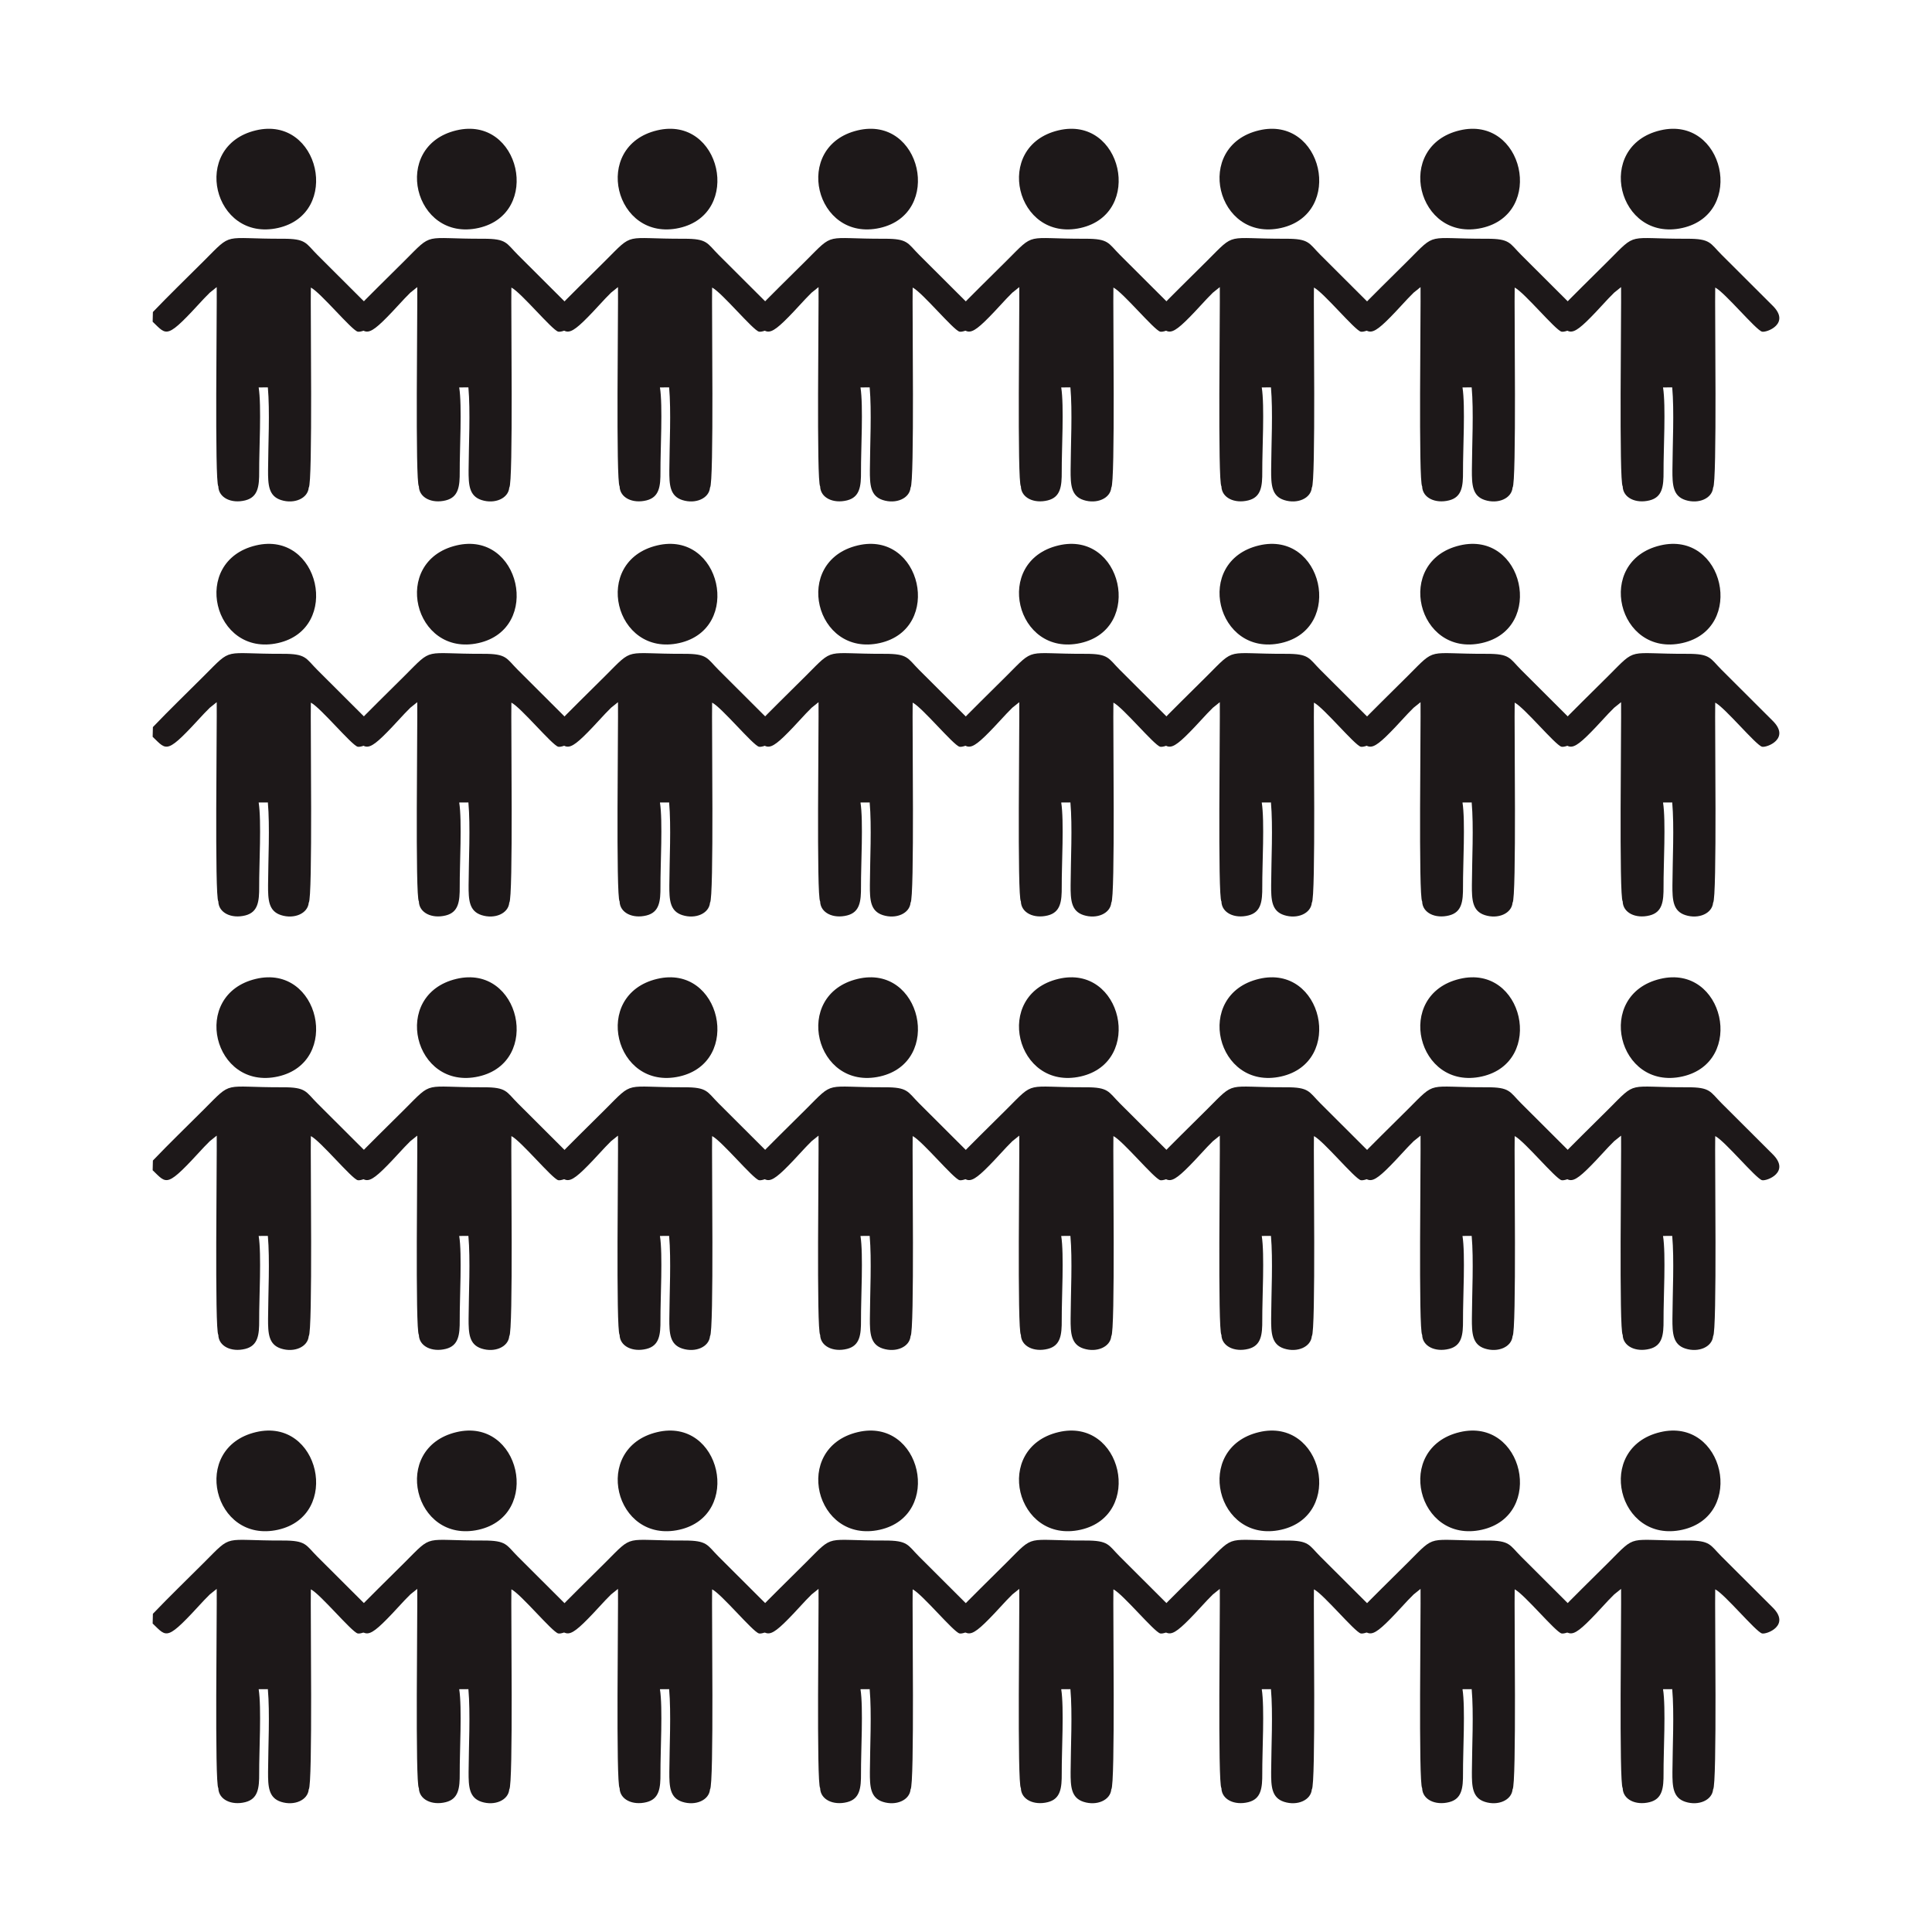 <?xml version="1.0" encoding="UTF-8"?>
<!DOCTYPE svg PUBLIC "-//W3C//DTD SVG 1.1//EN" "http://www.w3.org/Graphics/SVG/1.1/DTD/svg11.dtd">
<!-- Creator: CorelDRAW 2019 (64-Bit) -->
<svg xmlns="http://www.w3.org/2000/svg" xml:space="preserve" width="3.413in" height="3.413in" version="1.1" style="shape-rendering:geometricPrecision; text-rendering:geometricPrecision; image-rendering:optimizeQuality; fill-rule:evenodd; clip-rule:evenodd"
viewBox="0 0 3413.33 3413.33"
 xmlns:xlink="http://www.w3.org/1999/xlink">
 <defs>
  <style type="text/css">
   <![CDATA[
    .fil0 {fill:none}
    .fil1 {fill:#1D1819}
   ]]>
  </style>
 </defs>
 <g id="Layer_x0020_1">
  <rect class="fil0" x="-0" y="-0" width="3413.33" height="3413.33"/>
  <g id="_1571534422448">
   <g>
    <path class="fil1" d="M270.13 2050.36l-0.42 17.18c26.15,24.98 23.64,32.15 91.13,-41.4 2.32,-2.53 6.27,-6.41 9.87,-10.01l12.17 -9.76c0.69,39.28 -3.81,344.09 2.85,352 0.48,20.18 23.01,30.95 47.57,24.78 22.74,-5.71 24.76,-25.11 24.61,-50.99 -0.23,-38.02 4.3,-115.89 -0.91,-148.55l16.24 -0.1c3.72,42.53 0.56,101.9 0.36,146.15 -0.12,25.86 0.82,45.8 22.85,52.9 23.42,7.54 47.35,-2.78 49.02,-21.97 7.24,-7.13 2.79,-318.21 3.73,-353.43 16.91,8.51 71.82,74.96 82.68,77.89 8.06,2.18 51.19,-14.27 18.51,-46.15l-90 -89.81c-20.41,-20.41 -19.15,-28.31 -60.87,-28.17 -107.87,0.38 -87.22,-12.91 -139.56,39.41 -30.35,30.33 -60.43,59.31 -89.83,90.04zm181.96 -320.94c-116.8,27.77 -75.24,198.09 39.18,172.42 112.27,-25.19 73.53,-199.22 -39.18,-172.42z"/>
    <path class="fil1" d="M624.43 2050.36l-0.42 17.18c26.15,24.98 23.64,32.15 91.14,-41.4 2.32,-2.53 6.26,-6.41 9.86,-10.01l12.17 -9.76c0.7,39.28 -3.81,344.09 2.86,352 0.48,20.18 23.01,30.95 47.57,24.78 22.74,-5.71 24.76,-25.11 24.6,-50.99 -0.23,-38.02 4.3,-115.89 -0.91,-148.55l16.24 -0.1c3.72,42.53 0.56,101.9 0.35,146.15 -0.12,25.86 0.82,45.8 22.85,52.9 23.43,7.54 47.35,-2.78 49.02,-21.97 7.24,-7.13 2.79,-318.21 3.73,-353.43 16.91,8.51 71.82,74.96 82.68,77.89 8.07,2.18 51.19,-14.27 18.51,-46.15l-90 -89.81c-20.41,-20.41 -19.15,-28.31 -60.87,-28.17 -107.87,0.38 -87.22,-12.91 -139.56,39.41 -30.34,30.33 -60.43,59.31 -89.83,90.04zm181.95 -320.94c-116.8,27.77 -75.24,198.09 39.18,172.42 112.27,-25.19 73.53,-199.22 -39.18,-172.42z"/>
    <path class="fil1" d="M979.08 2050.36l-0.42 17.18c26.15,24.98 23.63,32.15 91.13,-41.4 2.32,-2.53 6.26,-6.41 9.86,-10.01l12.17 -9.76c0.7,39.28 -3.81,344.09 2.86,352 0.48,20.18 23.01,30.95 47.57,24.78 22.74,-5.71 24.76,-25.11 24.6,-50.99 -0.23,-38.02 4.3,-115.89 -0.91,-148.55l16.24 -0.1c3.72,42.53 0.56,101.9 0.35,146.15 -0.12,25.86 0.82,45.8 22.85,52.9 23.42,7.54 47.35,-2.78 49.02,-21.97 7.24,-7.13 2.79,-318.21 3.73,-353.43 16.91,8.51 71.82,74.96 82.68,77.89 8.06,2.18 51.19,-14.27 18.51,-46.15l-90 -89.81c-20.41,-20.41 -19.15,-28.31 -60.87,-28.17 -107.87,0.38 -87.22,-12.91 -139.57,39.41 -30.34,30.33 -60.43,59.31 -89.83,90.04zm181.95 -320.94c-116.8,27.77 -75.24,198.09 39.19,172.42 112.27,-25.19 73.53,-199.22 -39.19,-172.42z"/>
    <path class="fil1" d="M1333.38 2050.36l-0.42 17.18c26.15,24.98 23.64,32.15 91.13,-41.4 2.32,-2.53 6.27,-6.41 9.87,-10.01l12.17 -9.76c0.69,39.28 -3.81,344.09 2.85,352 0.48,20.18 23.01,30.95 47.57,24.78 22.74,-5.71 24.76,-25.11 24.61,-50.99 -0.23,-38.02 4.3,-115.89 -0.91,-148.55l16.24 -0.1c3.72,42.53 0.56,101.9 0.36,146.15 -0.12,25.86 0.82,45.8 22.85,52.9 23.42,7.54 47.35,-2.78 49.02,-21.97 7.23,-7.13 2.79,-318.21 3.73,-353.43 16.91,8.51 71.82,74.96 82.68,77.89 8.06,2.18 51.19,-14.27 18.51,-46.15l-90 -89.81c-20.41,-20.41 -19.15,-28.31 -60.87,-28.17 -107.87,0.38 -87.22,-12.91 -139.56,39.41 -30.35,30.33 -60.43,59.31 -89.83,90.04zm181.96 -320.94c-116.8,27.77 -75.24,198.09 39.18,172.42 112.27,-25.19 73.53,-199.22 -39.18,-172.42z"/>
    <path class="fil1" d="M1688.03 2050.36l-0.42 17.18c26.15,24.98 23.64,32.15 91.13,-41.4 2.32,-2.53 6.27,-6.41 9.87,-10.01l12.17 -9.76c0.69,39.28 -3.81,344.09 2.85,352 0.48,20.18 23.01,30.95 47.57,24.78 22.74,-5.71 24.76,-25.11 24.61,-50.99 -0.23,-38.02 4.3,-115.89 -0.91,-148.55l16.24 -0.1c3.72,42.53 0.56,101.9 0.36,146.15 -0.12,25.86 0.82,45.8 22.85,52.9 23.43,7.54 47.35,-2.78 49.02,-21.97 7.24,-7.13 2.79,-318.21 3.73,-353.43 16.91,8.51 71.82,74.96 82.68,77.89 8.06,2.18 51.19,-14.27 18.51,-46.15l-90.01 -89.81c-20.41,-20.41 -19.15,-28.31 -60.87,-28.17 -107.87,0.38 -87.22,-12.91 -139.56,39.41 -30.34,30.33 -60.43,59.31 -89.83,90.04zm181.95 -320.94c-116.8,27.77 -75.24,198.09 39.18,172.42 112.27,-25.19 73.53,-199.22 -39.18,-172.42z"/>
    <path class="fil1" d="M2042.33 2050.36l-0.42 17.18c26.15,24.98 23.63,32.15 91.13,-41.4 2.32,-2.53 6.26,-6.41 9.86,-10.01l12.17 -9.76c0.7,39.28 -3.81,344.09 2.86,352 0.48,20.18 23.01,30.95 47.57,24.78 22.74,-5.71 24.76,-25.11 24.6,-50.99 -0.23,-38.02 4.3,-115.89 -0.91,-148.55l16.24 -0.1c3.72,42.53 0.56,101.9 0.35,146.15 -0.12,25.86 0.82,45.8 22.85,52.9 23.42,7.54 47.35,-2.78 49.02,-21.97 7.24,-7.13 2.79,-318.21 3.73,-353.43 16.91,8.51 71.82,74.96 82.68,77.89 8.06,2.18 51.19,-14.27 18.51,-46.15l-90 -89.81c-20.41,-20.41 -19.15,-28.31 -60.87,-28.17 -107.87,0.38 -87.22,-12.91 -139.56,39.41 -30.34,30.33 -60.43,59.31 -89.83,90.04zm181.95 -320.94c-116.8,27.77 -75.24,198.09 39.19,172.42 112.27,-25.19 73.53,-199.22 -39.19,-172.42z"/>
    <path class="fil1" d="M2396.98 2050.36l-0.42 17.18c26.15,24.98 23.63,32.15 91.13,-41.4 2.32,-2.53 6.27,-6.41 9.87,-10.01l12.16 -9.76c0.7,39.28 -3.81,344.09 2.86,352 0.48,20.18 23.01,30.95 47.57,24.78 22.74,-5.71 24.76,-25.11 24.6,-50.99 -0.23,-38.02 4.3,-115.89 -0.91,-148.55l16.24 -0.1c3.72,42.53 0.56,101.9 0.35,146.15 -0.12,25.86 0.82,45.8 22.85,52.9 23.42,7.54 47.35,-2.78 49.02,-21.97 7.24,-7.13 2.79,-318.21 3.74,-353.43 16.91,8.51 71.81,74.96 82.68,77.89 8.06,2.18 51.19,-14.27 18.51,-46.15l-90 -89.81c-20.41,-20.41 -19.15,-28.31 -60.87,-28.17 -107.87,0.38 -87.22,-12.91 -139.56,39.41 -30.35,30.33 -60.43,59.31 -89.83,90.04zm181.95 -320.94c-116.8,27.77 -75.24,198.09 39.19,172.42 112.27,-25.19 73.53,-199.22 -39.19,-172.42z"/>
    <path class="fil1" d="M2751.27 2050.36l-0.42 17.18c26.15,24.98 23.64,32.15 91.13,-41.4 2.32,-2.53 6.27,-6.41 9.87,-10.01l12.17 -9.76c0.69,39.28 -3.81,344.09 2.85,352 0.48,20.18 23.01,30.95 47.57,24.78 22.74,-5.71 24.76,-25.11 24.61,-50.99 -0.23,-38.02 4.3,-115.89 -0.91,-148.55l16.24 -0.1c3.72,42.53 0.56,101.9 0.36,146.15 -0.12,25.86 0.82,45.8 22.85,52.9 23.42,7.54 47.35,-2.78 49.02,-21.97 7.24,-7.13 2.79,-318.21 3.73,-353.43 16.91,8.51 71.82,74.96 82.68,77.89 8.06,2.18 51.19,-14.27 18.51,-46.15l-90.01 -89.81c-20.41,-20.41 -19.15,-28.31 -60.87,-28.17 -107.87,0.38 -87.22,-12.91 -139.56,39.41 -30.34,30.33 -60.43,59.31 -89.83,90.04zm181.96 -320.94c-116.8,27.77 -75.24,198.09 39.18,172.42 112.27,-25.19 73.53,-199.22 -39.18,-172.42z"/>
   </g>
   <g>
    <path class="fil1" d="M270.13 2851.15l-0.42 17.18c26.15,24.98 23.64,32.15 91.13,-41.4 2.32,-2.53 6.27,-6.41 9.87,-10.01l12.17 -9.76c0.69,39.28 -3.81,344.09 2.85,352 0.48,20.18 23.01,30.95 47.57,24.78 22.74,-5.71 24.76,-25.11 24.61,-50.99 -0.23,-38.02 4.3,-115.89 -0.91,-148.55l16.24 -0.1c3.72,42.53 0.56,101.9 0.36,146.15 -0.12,25.86 0.82,45.8 22.85,52.9 23.42,7.54 47.35,-2.78 49.02,-21.97 7.24,-7.13 2.79,-318.21 3.73,-353.43 16.91,8.51 71.82,74.96 82.68,77.89 8.06,2.18 51.19,-14.27 18.51,-46.15l-90 -89.81c-20.41,-20.41 -19.15,-28.31 -60.87,-28.17 -107.87,0.38 -87.22,-12.91 -139.56,39.41 -30.35,30.33 -60.43,59.31 -89.83,90.04zm181.96 -320.94c-116.8,27.77 -75.24,198.09 39.18,172.42 112.27,-25.19 73.53,-199.22 -39.18,-172.42z"/>
    <path class="fil1" d="M624.43 2851.15l-0.42 17.18c26.15,24.98 23.64,32.15 91.14,-41.4 2.32,-2.53 6.26,-6.41 9.86,-10.01l12.17 -9.76c0.7,39.28 -3.81,344.09 2.86,352 0.48,20.18 23.01,30.95 47.57,24.78 22.74,-5.71 24.76,-25.11 24.6,-50.99 -0.23,-38.02 4.3,-115.89 -0.91,-148.55l16.24 -0.1c3.72,42.53 0.56,101.9 0.35,146.15 -0.12,25.86 0.82,45.8 22.85,52.9 23.43,7.54 47.35,-2.78 49.02,-21.97 7.24,-7.13 2.79,-318.21 3.73,-353.43 16.91,8.51 71.82,74.96 82.68,77.89 8.07,2.18 51.19,-14.27 18.51,-46.15l-90 -89.81c-20.41,-20.41 -19.15,-28.31 -60.87,-28.17 -107.87,0.38 -87.22,-12.91 -139.56,39.41 -30.34,30.33 -60.43,59.31 -89.83,90.04zm181.95 -320.94c-116.8,27.77 -75.24,198.09 39.18,172.42 112.27,-25.19 73.53,-199.22 -39.18,-172.42z"/>
    <path class="fil1" d="M979.08 2851.15l-0.42 17.18c26.15,24.98 23.63,32.15 91.13,-41.4 2.32,-2.53 6.26,-6.41 9.86,-10.01l12.17 -9.76c0.7,39.28 -3.81,344.09 2.86,352 0.48,20.18 23.01,30.95 47.57,24.78 22.74,-5.71 24.76,-25.11 24.6,-50.99 -0.23,-38.02 4.3,-115.89 -0.91,-148.55l16.24 -0.1c3.72,42.53 0.56,101.9 0.35,146.15 -0.12,25.86 0.82,45.8 22.85,52.9 23.42,7.54 47.35,-2.78 49.02,-21.97 7.24,-7.13 2.79,-318.21 3.73,-353.43 16.91,8.51 71.82,74.96 82.68,77.89 8.06,2.18 51.19,-14.27 18.51,-46.15l-90 -89.81c-20.41,-20.41 -19.15,-28.31 -60.87,-28.17 -107.87,0.38 -87.22,-12.91 -139.57,39.41 -30.34,30.33 -60.43,59.31 -89.83,90.04zm181.95 -320.94c-116.8,27.77 -75.24,198.09 39.19,172.42 112.27,-25.19 73.53,-199.22 -39.19,-172.42z"/>
    <path class="fil1" d="M1333.38 2851.15l-0.42 17.18c26.15,24.98 23.64,32.15 91.13,-41.4 2.32,-2.53 6.27,-6.41 9.87,-10.01l12.17 -9.76c0.69,39.28 -3.81,344.09 2.85,352 0.48,20.18 23.01,30.95 47.57,24.78 22.74,-5.71 24.76,-25.11 24.61,-50.99 -0.23,-38.02 4.3,-115.89 -0.91,-148.55l16.24 -0.1c3.72,42.53 0.56,101.9 0.36,146.15 -0.12,25.86 0.82,45.8 22.85,52.9 23.42,7.54 47.35,-2.78 49.02,-21.97 7.23,-7.13 2.79,-318.21 3.73,-353.43 16.91,8.51 71.82,74.96 82.68,77.89 8.06,2.18 51.19,-14.27 18.51,-46.15l-90 -89.81c-20.41,-20.41 -19.15,-28.31 -60.87,-28.17 -107.87,0.38 -87.22,-12.91 -139.56,39.41 -30.35,30.33 -60.43,59.31 -89.83,90.04zm181.96 -320.94c-116.8,27.77 -75.24,198.09 39.18,172.42 112.27,-25.19 73.53,-199.22 -39.18,-172.42z"/>
    <path class="fil1" d="M1688.03 2851.15l-0.42 17.18c26.15,24.98 23.64,32.15 91.13,-41.4 2.32,-2.53 6.27,-6.41 9.87,-10.01l12.17 -9.76c0.69,39.28 -3.81,344.09 2.85,352 0.48,20.18 23.01,30.95 47.57,24.78 22.74,-5.71 24.76,-25.11 24.61,-50.99 -0.23,-38.02 4.3,-115.89 -0.91,-148.55l16.24 -0.1c3.72,42.53 0.56,101.9 0.36,146.15 -0.12,25.86 0.82,45.8 22.85,52.9 23.43,7.54 47.35,-2.78 49.02,-21.97 7.24,-7.13 2.79,-318.21 3.73,-353.43 16.91,8.51 71.82,74.96 82.68,77.89 8.06,2.18 51.19,-14.27 18.51,-46.15l-90.01 -89.81c-20.41,-20.41 -19.15,-28.31 -60.87,-28.17 -107.87,0.38 -87.22,-12.91 -139.56,39.41 -30.34,30.33 -60.43,59.31 -89.83,90.04zm181.95 -320.94c-116.8,27.77 -75.24,198.09 39.18,172.42 112.27,-25.19 73.53,-199.22 -39.18,-172.42z"/>
    <path class="fil1" d="M2042.33 2851.15l-0.42 17.18c26.15,24.98 23.63,32.15 91.13,-41.4 2.32,-2.53 6.26,-6.41 9.86,-10.01l12.17 -9.76c0.7,39.28 -3.81,344.09 2.86,352 0.48,20.18 23.01,30.95 47.57,24.78 22.74,-5.71 24.76,-25.11 24.6,-50.99 -0.23,-38.02 4.3,-115.89 -0.91,-148.55l16.24 -0.1c3.72,42.53 0.56,101.9 0.35,146.15 -0.12,25.86 0.82,45.8 22.85,52.9 23.42,7.54 47.35,-2.78 49.02,-21.97 7.24,-7.13 2.79,-318.21 3.73,-353.43 16.91,8.51 71.82,74.96 82.68,77.89 8.06,2.18 51.19,-14.27 18.51,-46.15l-90 -89.81c-20.41,-20.41 -19.15,-28.31 -60.87,-28.17 -107.87,0.38 -87.22,-12.91 -139.56,39.41 -30.34,30.33 -60.43,59.31 -89.83,90.04zm181.95 -320.94c-116.8,27.77 -75.24,198.09 39.19,172.42 112.27,-25.19 73.53,-199.22 -39.19,-172.42z"/>
    <path class="fil1" d="M2396.98 2851.15l-0.42 17.18c26.15,24.98 23.63,32.15 91.13,-41.4 2.32,-2.53 6.27,-6.41 9.87,-10.01l12.16 -9.76c0.7,39.28 -3.81,344.09 2.86,352 0.48,20.18 23.01,30.95 47.57,24.78 22.74,-5.71 24.76,-25.11 24.6,-50.99 -0.23,-38.02 4.3,-115.89 -0.91,-148.55l16.24 -0.1c3.72,42.53 0.56,101.9 0.35,146.15 -0.12,25.86 0.82,45.8 22.85,52.9 23.42,7.54 47.35,-2.78 49.02,-21.97 7.24,-7.13 2.79,-318.21 3.74,-353.43 16.91,8.51 71.81,74.96 82.68,77.89 8.06,2.18 51.19,-14.27 18.51,-46.15l-90 -89.81c-20.41,-20.41 -19.15,-28.31 -60.87,-28.17 -107.87,0.38 -87.22,-12.91 -139.56,39.41 -30.35,30.33 -60.43,59.31 -89.83,90.04zm181.95 -320.94c-116.8,27.77 -75.24,198.09 39.19,172.42 112.27,-25.19 73.53,-199.22 -39.19,-172.42z"/>
    <path class="fil1" d="M2751.27 2851.15l-0.42 17.18c26.15,24.98 23.64,32.15 91.13,-41.4 2.32,-2.53 6.27,-6.41 9.87,-10.01l12.17 -9.76c0.69,39.28 -3.81,344.09 2.85,352 0.48,20.18 23.01,30.95 47.57,24.78 22.74,-5.71 24.76,-25.11 24.61,-50.99 -0.23,-38.02 4.3,-115.89 -0.91,-148.55l16.24 -0.1c3.72,42.53 0.56,101.9 0.36,146.15 -0.12,25.86 0.82,45.8 22.85,52.9 23.42,7.54 47.35,-2.78 49.02,-21.97 7.24,-7.13 2.79,-318.21 3.73,-353.43 16.91,8.51 71.82,74.96 82.68,77.89 8.06,2.18 51.19,-14.27 18.51,-46.15l-90.01 -89.81c-20.41,-20.41 -19.15,-28.31 -60.87,-28.17 -107.87,0.38 -87.22,-12.91 -139.56,39.41 -30.34,30.33 -60.43,59.31 -89.83,90.04zm181.96 -320.94c-116.8,27.77 -75.24,198.09 39.18,172.42 112.27,-25.19 73.53,-199.22 -39.18,-172.42z"/>
   </g>
   <g>
    <path class="fil1" d="M270.13 1284.57l-0.42 17.18c26.15,24.98 23.64,32.15 91.13,-41.4 2.32,-2.53 6.27,-6.41 9.87,-10.01l12.17 -9.76c0.69,39.28 -3.81,344.09 2.85,352 0.48,20.18 23.01,30.95 47.57,24.78 22.74,-5.71 24.76,-25.11 24.61,-50.99 -0.23,-38.02 4.3,-115.89 -0.91,-148.55l16.24 -0.1c3.72,42.53 0.56,101.9 0.36,146.15 -0.12,25.86 0.82,45.8 22.85,52.9 23.42,7.54 47.35,-2.78 49.02,-21.97 7.24,-7.13 2.79,-318.21 3.73,-353.43 16.91,8.51 71.82,74.96 82.68,77.89 8.06,2.18 51.19,-14.27 18.51,-46.15l-90 -89.81c-20.41,-20.41 -19.15,-28.31 -60.87,-28.17 -107.87,0.38 -87.22,-12.91 -139.56,39.41 -30.35,30.33 -60.43,59.31 -89.83,90.04zm181.96 -320.94c-116.8,27.77 -75.24,198.09 39.18,172.42 112.27,-25.19 73.53,-199.22 -39.18,-172.42z"/>
    <path class="fil1" d="M624.43 1284.57l-0.42 17.18c26.15,24.98 23.64,32.15 91.14,-41.4 2.32,-2.53 6.26,-6.41 9.86,-10.01l12.17 -9.76c0.7,39.28 -3.81,344.09 2.86,352 0.48,20.18 23.01,30.95 47.57,24.78 22.74,-5.71 24.76,-25.11 24.6,-50.99 -0.23,-38.02 4.3,-115.89 -0.91,-148.55l16.24 -0.1c3.72,42.53 0.56,101.9 0.35,146.15 -0.12,25.86 0.82,45.8 22.85,52.9 23.43,7.54 47.35,-2.78 49.02,-21.97 7.24,-7.13 2.79,-318.21 3.73,-353.43 16.91,8.51 71.82,74.96 82.68,77.89 8.07,2.18 51.19,-14.27 18.51,-46.15l-90 -89.81c-20.41,-20.41 -19.15,-28.31 -60.87,-28.17 -107.87,0.38 -87.22,-12.91 -139.56,39.41 -30.34,30.33 -60.43,59.31 -89.83,90.04zm181.95 -320.94c-116.8,27.77 -75.24,198.09 39.18,172.42 112.27,-25.19 73.53,-199.22 -39.18,-172.42z"/>
    <path class="fil1" d="M979.08 1284.57l-0.42 17.18c26.15,24.98 23.63,32.15 91.13,-41.4 2.32,-2.53 6.26,-6.41 9.86,-10.01l12.17 -9.76c0.7,39.28 -3.81,344.09 2.86,352 0.48,20.18 23.01,30.95 47.57,24.78 22.74,-5.71 24.76,-25.11 24.6,-50.99 -0.23,-38.02 4.3,-115.89 -0.91,-148.55l16.24 -0.1c3.72,42.53 0.56,101.9 0.35,146.15 -0.12,25.86 0.82,45.8 22.85,52.9 23.42,7.54 47.35,-2.78 49.02,-21.97 7.24,-7.13 2.79,-318.21 3.73,-353.43 16.91,8.51 71.82,74.96 82.68,77.89 8.06,2.18 51.19,-14.27 18.51,-46.15l-90 -89.81c-20.41,-20.41 -19.15,-28.31 -60.87,-28.17 -107.87,0.38 -87.22,-12.91 -139.57,39.41 -30.34,30.33 -60.43,59.31 -89.83,90.04zm181.95 -320.94c-116.8,27.77 -75.24,198.09 39.19,172.42 112.27,-25.19 73.53,-199.22 -39.19,-172.42z"/>
    <path class="fil1" d="M1333.38 1284.57l-0.42 17.18c26.15,24.98 23.64,32.15 91.13,-41.4 2.32,-2.53 6.27,-6.41 9.87,-10.01l12.17 -9.76c0.69,39.28 -3.81,344.09 2.85,352 0.48,20.18 23.01,30.95 47.57,24.78 22.74,-5.71 24.76,-25.11 24.61,-50.99 -0.23,-38.02 4.3,-115.89 -0.91,-148.55l16.24 -0.1c3.72,42.53 0.56,101.9 0.36,146.15 -0.12,25.86 0.82,45.8 22.85,52.9 23.42,7.54 47.35,-2.78 49.02,-21.97 7.23,-7.13 2.79,-318.21 3.73,-353.43 16.91,8.51 71.82,74.96 82.68,77.89 8.06,2.18 51.19,-14.27 18.51,-46.15l-90 -89.81c-20.41,-20.41 -19.15,-28.31 -60.87,-28.17 -107.87,0.38 -87.22,-12.91 -139.56,39.41 -30.35,30.33 -60.43,59.31 -89.83,90.04zm181.96 -320.94c-116.8,27.77 -75.24,198.09 39.18,172.42 112.27,-25.19 73.53,-199.22 -39.18,-172.42z"/>
    <path class="fil1" d="M1688.03 1284.57l-0.42 17.18c26.15,24.98 23.64,32.15 91.13,-41.4 2.32,-2.53 6.27,-6.41 9.87,-10.01l12.17 -9.76c0.69,39.28 -3.81,344.09 2.85,352 0.48,20.18 23.01,30.95 47.57,24.78 22.74,-5.71 24.76,-25.11 24.61,-50.99 -0.23,-38.02 4.3,-115.89 -0.91,-148.55l16.24 -0.1c3.72,42.53 0.56,101.9 0.36,146.15 -0.12,25.86 0.82,45.8 22.85,52.9 23.43,7.54 47.35,-2.78 49.02,-21.97 7.24,-7.13 2.79,-318.21 3.73,-353.43 16.91,8.51 71.82,74.96 82.68,77.89 8.06,2.18 51.19,-14.27 18.51,-46.15l-90.01 -89.81c-20.41,-20.41 -19.15,-28.31 -60.87,-28.17 -107.87,0.38 -87.22,-12.91 -139.56,39.41 -30.34,30.33 -60.43,59.31 -89.83,90.04zm181.95 -320.94c-116.8,27.77 -75.24,198.09 39.18,172.42 112.27,-25.19 73.53,-199.22 -39.18,-172.42z"/>
    <path class="fil1" d="M2042.33 1284.57l-0.42 17.18c26.15,24.98 23.63,32.15 91.13,-41.4 2.32,-2.53 6.26,-6.41 9.86,-10.01l12.17 -9.76c0.7,39.28 -3.81,344.09 2.86,352 0.48,20.18 23.01,30.95 47.57,24.78 22.74,-5.71 24.76,-25.11 24.6,-50.99 -0.23,-38.02 4.3,-115.89 -0.91,-148.55l16.24 -0.1c3.72,42.53 0.56,101.9 0.35,146.15 -0.12,25.86 0.82,45.8 22.85,52.9 23.42,7.54 47.35,-2.78 49.02,-21.97 7.24,-7.13 2.79,-318.21 3.73,-353.43 16.91,8.51 71.82,74.96 82.68,77.89 8.06,2.18 51.19,-14.27 18.51,-46.15l-90 -89.81c-20.41,-20.41 -19.15,-28.31 -60.87,-28.17 -107.87,0.38 -87.22,-12.91 -139.56,39.41 -30.34,30.33 -60.43,59.31 -89.83,90.04zm181.95 -320.94c-116.8,27.77 -75.24,198.09 39.19,172.42 112.27,-25.19 73.53,-199.22 -39.19,-172.42z"/>
    <path class="fil1" d="M2396.98 1284.57l-0.42 17.18c26.15,24.98 23.63,32.15 91.13,-41.4 2.32,-2.53 6.27,-6.41 9.87,-10.01l12.16 -9.76c0.7,39.28 -3.81,344.09 2.86,352 0.48,20.18 23.01,30.95 47.57,24.78 22.74,-5.71 24.76,-25.11 24.6,-50.99 -0.23,-38.02 4.3,-115.89 -0.91,-148.55l16.24 -0.1c3.72,42.53 0.56,101.9 0.35,146.15 -0.12,25.86 0.82,45.8 22.85,52.9 23.42,7.54 47.35,-2.78 49.02,-21.97 7.24,-7.13 2.79,-318.21 3.74,-353.43 16.91,8.51 71.81,74.96 82.68,77.89 8.06,2.18 51.19,-14.27 18.51,-46.15l-90 -89.81c-20.41,-20.41 -19.15,-28.31 -60.87,-28.17 -107.87,0.38 -87.22,-12.91 -139.56,39.41 -30.35,30.33 -60.43,59.31 -89.83,90.04zm181.95 -320.94c-116.8,27.77 -75.24,198.09 39.19,172.42 112.27,-25.19 73.53,-199.22 -39.19,-172.42z"/>
    <path class="fil1" d="M2751.27 1284.57l-0.42 17.18c26.15,24.98 23.64,32.15 91.13,-41.4 2.32,-2.53 6.27,-6.41 9.87,-10.01l12.17 -9.76c0.69,39.28 -3.81,344.09 2.85,352 0.48,20.18 23.01,30.95 47.57,24.78 22.74,-5.71 24.76,-25.11 24.61,-50.99 -0.23,-38.02 4.3,-115.89 -0.91,-148.55l16.24 -0.1c3.72,42.53 0.56,101.9 0.36,146.15 -0.12,25.86 0.82,45.8 22.85,52.9 23.42,7.54 47.35,-2.78 49.02,-21.97 7.24,-7.13 2.79,-318.21 3.73,-353.43 16.91,8.51 71.82,74.96 82.68,77.89 8.06,2.18 51.19,-14.27 18.51,-46.15l-90.01 -89.81c-20.41,-20.41 -19.15,-28.31 -60.87,-28.17 -107.87,0.38 -87.22,-12.91 -139.56,39.41 -30.34,30.33 -60.43,59.31 -89.83,90.04zm181.96 -320.94c-116.8,27.77 -75.24,198.09 39.18,172.42 112.27,-25.19 73.53,-199.22 -39.18,-172.42z"/>
   </g>
   <g>
    <path class="fil1" d="M270.13 551.24l-0.42 17.18c26.15,24.98 23.64,32.15 91.13,-41.4 2.32,-2.53 6.27,-6.41 9.87,-10.01l12.17 -9.76c0.69,39.28 -3.81,344.09 2.85,352 0.48,20.18 23.01,30.95 47.57,24.78 22.74,-5.71 24.76,-25.11 24.61,-50.99 -0.23,-38.02 4.3,-115.89 -0.91,-148.55l16.24 -0.1c3.72,42.53 0.56,101.9 0.36,146.15 -0.12,25.86 0.82,45.8 22.85,52.9 23.42,7.54 47.35,-2.78 49.02,-21.97 7.24,-7.13 2.79,-318.21 3.73,-353.43 16.91,8.51 71.82,74.96 82.68,77.89 8.06,2.18 51.19,-14.27 18.51,-46.15l-90 -89.81c-20.41,-20.41 -19.15,-28.31 -60.87,-28.17 -107.87,0.38 -87.22,-12.91 -139.56,39.41 -30.35,30.33 -60.43,59.31 -89.83,90.04zm181.96 -320.94c-116.8,27.77 -75.24,198.09 39.18,172.42 112.27,-25.19 73.53,-199.22 -39.18,-172.42z"/>
    <path class="fil1" d="M624.43 551.24l-0.42 17.18c26.15,24.98 23.64,32.15 91.14,-41.4 2.32,-2.53 6.26,-6.41 9.86,-10.01l12.17 -9.76c0.7,39.28 -3.81,344.09 2.86,352 0.48,20.18 23.01,30.95 47.57,24.78 22.74,-5.71 24.76,-25.11 24.6,-50.99 -0.23,-38.02 4.3,-115.89 -0.91,-148.55l16.24 -0.1c3.72,42.53 0.56,101.9 0.35,146.15 -0.12,25.86 0.82,45.8 22.85,52.9 23.43,7.54 47.35,-2.78 49.02,-21.97 7.24,-7.13 2.79,-318.21 3.73,-353.43 16.91,8.51 71.82,74.96 82.68,77.89 8.07,2.18 51.19,-14.27 18.51,-46.15l-90 -89.81c-20.41,-20.41 -19.15,-28.31 -60.87,-28.17 -107.87,0.38 -87.22,-12.91 -139.56,39.41 -30.34,30.33 -60.43,59.31 -89.83,90.04zm181.95 -320.94c-116.8,27.77 -75.24,198.09 39.18,172.42 112.27,-25.19 73.53,-199.22 -39.18,-172.42z"/>
    <path class="fil1" d="M979.08 551.24l-0.42 17.18c26.15,24.98 23.63,32.15 91.13,-41.4 2.32,-2.53 6.26,-6.41 9.86,-10.01l12.17 -9.76c0.7,39.28 -3.81,344.09 2.86,352 0.48,20.18 23.01,30.95 47.57,24.78 22.74,-5.71 24.76,-25.11 24.6,-50.99 -0.23,-38.02 4.3,-115.89 -0.91,-148.55l16.24 -0.1c3.72,42.53 0.56,101.9 0.35,146.15 -0.12,25.86 0.82,45.8 22.85,52.9 23.42,7.54 47.35,-2.78 49.02,-21.97 7.24,-7.13 2.79,-318.21 3.73,-353.43 16.91,8.51 71.82,74.96 82.68,77.89 8.06,2.18 51.19,-14.27 18.51,-46.15l-90 -89.81c-20.41,-20.41 -19.15,-28.31 -60.87,-28.17 -107.87,0.38 -87.22,-12.91 -139.57,39.41 -30.34,30.33 -60.43,59.31 -89.83,90.04zm181.95 -320.94c-116.8,27.77 -75.24,198.09 39.19,172.42 112.27,-25.19 73.53,-199.22 -39.19,-172.42z"/>
    <path class="fil1" d="M1333.38 551.24l-0.42 17.18c26.15,24.98 23.64,32.15 91.13,-41.4 2.32,-2.53 6.27,-6.41 9.87,-10.01l12.17 -9.76c0.69,39.28 -3.81,344.09 2.85,352 0.48,20.18 23.01,30.95 47.57,24.78 22.74,-5.71 24.76,-25.11 24.61,-50.99 -0.23,-38.02 4.3,-115.89 -0.91,-148.55l16.24 -0.1c3.72,42.53 0.56,101.9 0.36,146.15 -0.12,25.86 0.82,45.8 22.85,52.9 23.42,7.54 47.35,-2.78 49.02,-21.97 7.23,-7.13 2.79,-318.21 3.73,-353.43 16.91,8.51 71.82,74.96 82.68,77.89 8.06,2.18 51.19,-14.27 18.51,-46.15l-90 -89.81c-20.41,-20.41 -19.15,-28.31 -60.87,-28.17 -107.87,0.38 -87.22,-12.91 -139.56,39.41 -30.35,30.33 -60.43,59.31 -89.83,90.04zm181.96 -320.94c-116.8,27.77 -75.24,198.09 39.18,172.42 112.27,-25.19 73.53,-199.22 -39.18,-172.42z"/>
    <path class="fil1" d="M1688.03 551.24l-0.42 17.18c26.15,24.98 23.64,32.15 91.13,-41.4 2.32,-2.53 6.27,-6.41 9.87,-10.01l12.17 -9.76c0.69,39.28 -3.81,344.09 2.85,352 0.48,20.18 23.01,30.95 47.57,24.78 22.74,-5.71 24.76,-25.11 24.61,-50.99 -0.23,-38.02 4.3,-115.89 -0.91,-148.55l16.24 -0.1c3.72,42.53 0.56,101.9 0.36,146.15 -0.12,25.86 0.82,45.8 22.85,52.9 23.43,7.54 47.35,-2.78 49.02,-21.97 7.24,-7.13 2.79,-318.21 3.73,-353.43 16.91,8.51 71.82,74.96 82.68,77.89 8.06,2.18 51.19,-14.27 18.51,-46.15l-90.01 -89.81c-20.41,-20.41 -19.15,-28.31 -60.87,-28.17 -107.87,0.38 -87.22,-12.91 -139.56,39.41 -30.34,30.33 -60.43,59.31 -89.83,90.04zm181.95 -320.94c-116.8,27.77 -75.24,198.09 39.18,172.42 112.27,-25.19 73.53,-199.22 -39.18,-172.42z"/>
    <path class="fil1" d="M2042.33 551.24l-0.42 17.18c26.15,24.98 23.63,32.15 91.13,-41.4 2.32,-2.53 6.26,-6.41 9.86,-10.01l12.17 -9.76c0.7,39.28 -3.81,344.09 2.86,352 0.48,20.18 23.01,30.95 47.57,24.78 22.74,-5.71 24.76,-25.11 24.6,-50.99 -0.23,-38.02 4.3,-115.89 -0.91,-148.55l16.24 -0.1c3.72,42.53 0.56,101.9 0.35,146.15 -0.12,25.86 0.82,45.8 22.85,52.9 23.42,7.54 47.35,-2.78 49.02,-21.97 7.24,-7.13 2.79,-318.21 3.73,-353.43 16.91,8.51 71.82,74.96 82.68,77.89 8.06,2.18 51.19,-14.27 18.51,-46.15l-90 -89.81c-20.41,-20.41 -19.15,-28.31 -60.87,-28.17 -107.87,0.38 -87.22,-12.91 -139.56,39.41 -30.34,30.33 -60.43,59.31 -89.83,90.04zm181.95 -320.94c-116.8,27.77 -75.24,198.09 39.19,172.42 112.27,-25.19 73.53,-199.22 -39.19,-172.42z"/>
    <path class="fil1" d="M2396.98 551.24l-0.42 17.18c26.15,24.98 23.63,32.15 91.13,-41.4 2.32,-2.53 6.27,-6.41 9.87,-10.01l12.16 -9.76c0.7,39.28 -3.81,344.09 2.86,352 0.48,20.18 23.01,30.95 47.57,24.78 22.74,-5.71 24.76,-25.11 24.6,-50.99 -0.23,-38.02 4.3,-115.89 -0.91,-148.55l16.24 -0.1c3.72,42.53 0.56,101.9 0.35,146.15 -0.12,25.86 0.82,45.8 22.85,52.9 23.42,7.54 47.35,-2.78 49.02,-21.97 7.24,-7.13 2.79,-318.21 3.74,-353.43 16.91,8.51 71.81,74.96 82.68,77.89 8.06,2.18 51.19,-14.27 18.51,-46.15l-90 -89.81c-20.41,-20.41 -19.15,-28.31 -60.87,-28.17 -107.87,0.38 -87.22,-12.91 -139.56,39.41 -30.35,30.33 -60.43,59.31 -89.83,90.04zm181.95 -320.94c-116.8,27.77 -75.24,198.09 39.19,172.42 112.27,-25.19 73.53,-199.22 -39.19,-172.42z"/>
    <path class="fil1" d="M2751.27 551.24l-0.42 17.18c26.15,24.98 23.64,32.15 91.13,-41.4 2.32,-2.53 6.27,-6.41 9.87,-10.01l12.17 -9.76c0.69,39.28 -3.81,344.09 2.85,352 0.48,20.18 23.01,30.95 47.57,24.78 22.74,-5.71 24.76,-25.11 24.61,-50.99 -0.23,-38.02 4.3,-115.89 -0.91,-148.55l16.24 -0.1c3.72,42.53 0.56,101.9 0.36,146.15 -0.12,25.86 0.82,45.8 22.85,52.9 23.42,7.54 47.35,-2.78 49.02,-21.97 7.24,-7.13 2.79,-318.21 3.73,-353.43 16.91,8.51 71.82,74.96 82.68,77.89 8.06,2.18 51.19,-14.27 18.51,-46.15l-90.01 -89.81c-20.41,-20.41 -19.15,-28.31 -60.87,-28.17 -107.87,0.38 -87.22,-12.91 -139.56,39.41 -30.34,30.33 -60.43,59.31 -89.83,90.04zm181.96 -320.94c-116.8,27.77 -75.24,198.09 39.18,172.42 112.27,-25.19 73.53,-199.22 -39.18,-172.42z"/>
   </g>
  </g>
 </g>
</svg>
